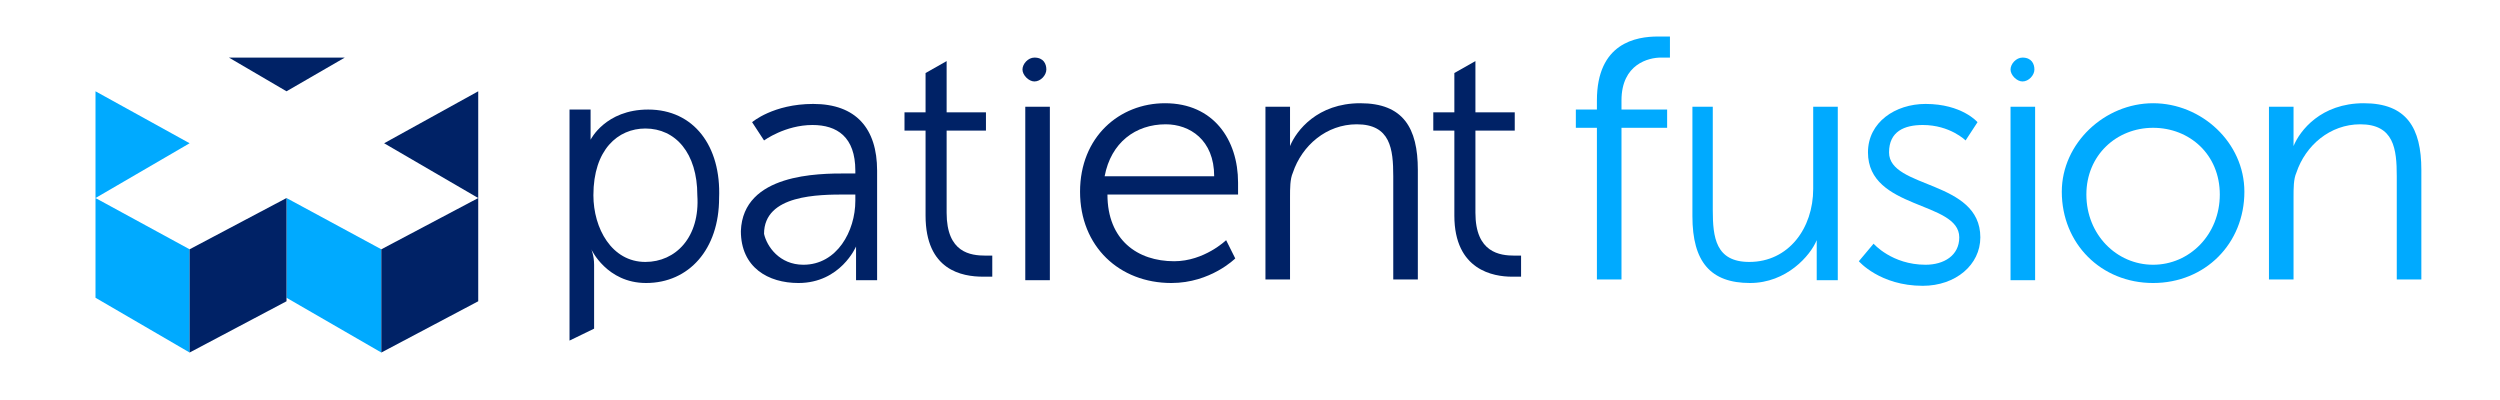 <?xml version="1.0" encoding="utf-8"?>
<!-- Generator: Adobe Illustrator 18.0.0, SVG Export Plug-In . SVG Version: 6.00 Build 0)  -->
<!DOCTYPE svg PUBLIC "-//W3C//DTD SVG 1.1//EN" "http://www.w3.org/Graphics/SVG/1.1/DTD/svg11.dtd">
<svg version="1.1" id="Layer_1" xmlns="http://www.w3.org/2000/svg" xmlns:xlink="http://www.w3.org/1999/xlink" x="0px" y="0px"
	 viewBox="0 0 356 57" enable-background="new 0 0 356 57" xml:space="preserve">
<g>
	<polygon fill="#00AAFF" points="40.8,42.4 54.3,50.2 54.3,35.5 40.8,28.2 	"/>
	<polygon fill="#00AAFF" points="13.6,42.4 27,50.2 27,35.5 13.6,28.2 	"/>
	<polygon fill="#002266" points="27,35.5 27,50.2 40.8,42.9 40.8,28.2 	"/>
	<polygon fill="#002266" points="54.3,35.5 54.3,50.2 68.1,42.9 68.1,28.2 	"/>
	<g>
		<polygon fill="#002266" points="40.8,13 49.1,8.2 32.6,8.2 		"/>
	</g>
	<polygon fill="#00AAFF" points="13.6,28.2 27,20.4 13.6,13 	"/>
	<polygon fill="#002266" points="68.1,28.2 54.7,20.4 68.1,13 	"/>
	<path fill="#002266" d="M92.3,15.6c-6.1,0-8.2,4.3-8.2,4.3l0,0c0,0,0-0.4,0-1.7v-2.6h-3v32.9l3.5-1.7v-9.1c0-1.3-0.4-2.2-0.4-2.2
		l0,0c0,0,2.2,4.8,7.8,4.8c6.1,0,10.4-4.8,10.4-12.1C102.7,20.8,98.8,15.6,92.3,15.6z M91.9,37.3c-4.8,0-7.4-4.8-7.4-9.5
		c0-6.5,3.5-9.5,7.4-9.5c4.3,0,7.4,3.5,7.4,9.5C99.7,33.8,96.2,37.3,91.9,37.3z"/>
	<path fill="#002266" d="M210.1,30.3V18.6h5.6V16h-5.6V8.7l-3,1.7V16h-3v2.6h3v12.1c0,7.8,5.6,8.7,8.2,8.7c0.9,0,1.3,0,1.3,0v-3
		c0,0-0.4,0-0.9,0C213.6,36.4,210.1,36,210.1,30.3z"/>
	<path fill="#002266" d="M134.8,30.3V18.6h5.6V16h-5.6V8.7l-3,1.7V16h-3v2.6h3v12.1c0,7.8,5.2,8.7,8.2,8.7c0.9,0,1.3,0,1.3,0v-3
		c0,0-0.4,0-0.9,0C138.2,36.4,134.8,36,134.8,30.3z"/>
	<path fill="#002266" d="M114.4,37.7c4.8,0,7.4-4.8,7.4-9.1v-0.9h-1.3c-3.9,0-11.7,0-11.7,5.6C109.2,35.1,111,37.7,114.4,37.7z
		 M120.5,24.7h1.3v-0.4c0-4.8-2.6-6.5-6.1-6.5c-3.9,0-6.9,2.2-6.9,2.2l-1.7-2.6c0,0,3-2.6,8.7-2.6c6.1,0,9.1,3.5,9.1,9.5v15.6h-3
		v-2.6c0-1.3,0-2.2,0-2.2l0,0c0,0-2.2,5.2-8.2,5.2c-4.3,0-8.2-2.2-8.2-7.4C105.8,24.7,116.6,24.7,120.5,24.7z"/>
	<rect x="146" y="15.2" fill="#002266" width="3.5" height="24.7"/>
	<path fill="#002266" d="M172.9,25.1c0-5.2-3.5-7.4-6.9-7.4c-4.3,0-7.8,2.6-8.7,7.4H172.9z M165.9,14.7c6.9,0,10.4,5.2,10.4,11.3
		c0,0.4,0,1.7,0,1.7h-18.6c0,6.5,4.3,9.5,9.5,9.5c4.3,0,7.4-3,7.4-3l1.3,2.6c0,0-3.5,3.5-9.1,3.5c-7.4,0-13-5.2-13-13
		C153.8,19.5,159.4,14.7,165.9,14.7z"/>
	<path fill="#002266" d="M180.2,15.2h3.5v3.9c0,0.9,0,1.7,0,1.7l0,0c0.9-2.2,3.9-6.1,10-6.1c6.1,0,8.2,3.5,8.2,9.5v15.6h-3.5V25.1
		c0-3.9-0.4-7.4-5.2-7.4c-4.3,0-7.8,3-9.1,6.9c-0.4,0.9-0.4,2.2-0.4,3.5v11.7h-3.5L180.2,15.2L180.2,15.2z"/>
	<path fill="#00AAFF" d="M227.4,18.2h-3v-2.6h3v-1.3c0-8.2,5.6-9.1,8.7-9.1c0.9,0,1.7,0,1.7,0v3c0,0-0.4,0-1.3,0
		c-1.7,0-5.6,0.9-5.6,6.1v1.3h6.5v2.6h-6.5v21.6h-3.5L227.4,18.2L227.4,18.2z"/>
	<path fill="#00AAFF" d="M240.4,15.2h3.5v14.7c0,3.9,0.4,7.4,5.2,7.4c5.6,0,9.1-4.8,9.1-10.4V15.2h3.5v24.7h-3v-3.5
		c0-0.9,0-2.2,0-2.2l0,0c-0.9,2.2-4.3,6.1-9.5,6.1c-5.6,0-8.2-3-8.2-9.5V15.2H240.4z"/>
	<path fill="#00AAFF" d="M266.8,34.7c0,0,2.6,3,7.4,3c2.6,0,4.8-1.3,4.8-3.9c0-5.2-13-3.9-13-12.1c0-4.3,3.9-6.9,8.2-6.9
		c5.2,0,7.4,2.6,7.4,2.6l-1.7,2.6c0,0-2.2-2.2-6.1-2.2c-2.6,0-4.8,0.9-4.8,3.9c0,5.2,13,3.9,13,12.1c0,3.9-3.5,6.9-8.2,6.9
		c-6.1,0-9.1-3.5-9.1-3.5L266.8,34.7z"/>
	<rect x="286.3" y="15.2" fill="#00AAFF" width="3.5" height="24.7"/>
	<path fill="#00AAFF" d="M306.6,37.7c5.2,0,9.5-4.3,9.5-10s-4.3-9.5-9.5-9.5s-9.5,3.9-9.5,9.5C297.1,33.4,301.4,37.7,306.6,37.7z
		 M306.6,14.7c6.9,0,13,5.6,13,12.6c0,7.4-5.6,13-13,13s-13-5.6-13-13C293.6,20.4,299.7,14.7,306.6,14.7z"/>
	<path fill="#00AAFF" d="M323.1,15.2h3.5v3.9c0,0.9,0,1.7,0,1.7l0,0c0.9-2.2,3.9-6.1,10-6.1s8.2,3.5,8.2,9.5v15.6h-3.5V25.1
		c0-3.9-0.4-7.4-5.2-7.4c-4.3,0-7.8,3-9.1,6.9c-0.4,0.9-0.4,2.2-0.4,3.5v11.7h-3.5L323.1,15.2L323.1,15.2z"/>
	<path fill="#002266" d="M147.3,8.2c-0.9,0-1.7,0.9-1.7,1.7s0.9,1.7,1.7,1.7c0.9,0,1.7-0.9,1.7-1.7S148.6,8.2,147.3,8.2z"/>
	<path fill="#00AAFF" d="M288,8.2c-0.9,0-1.7,0.9-1.7,1.7s0.9,1.7,1.7,1.7c0.9,0,1.7-0.9,1.7-1.7S289.3,8.2,288,8.2z"/>
</g>
</svg>
